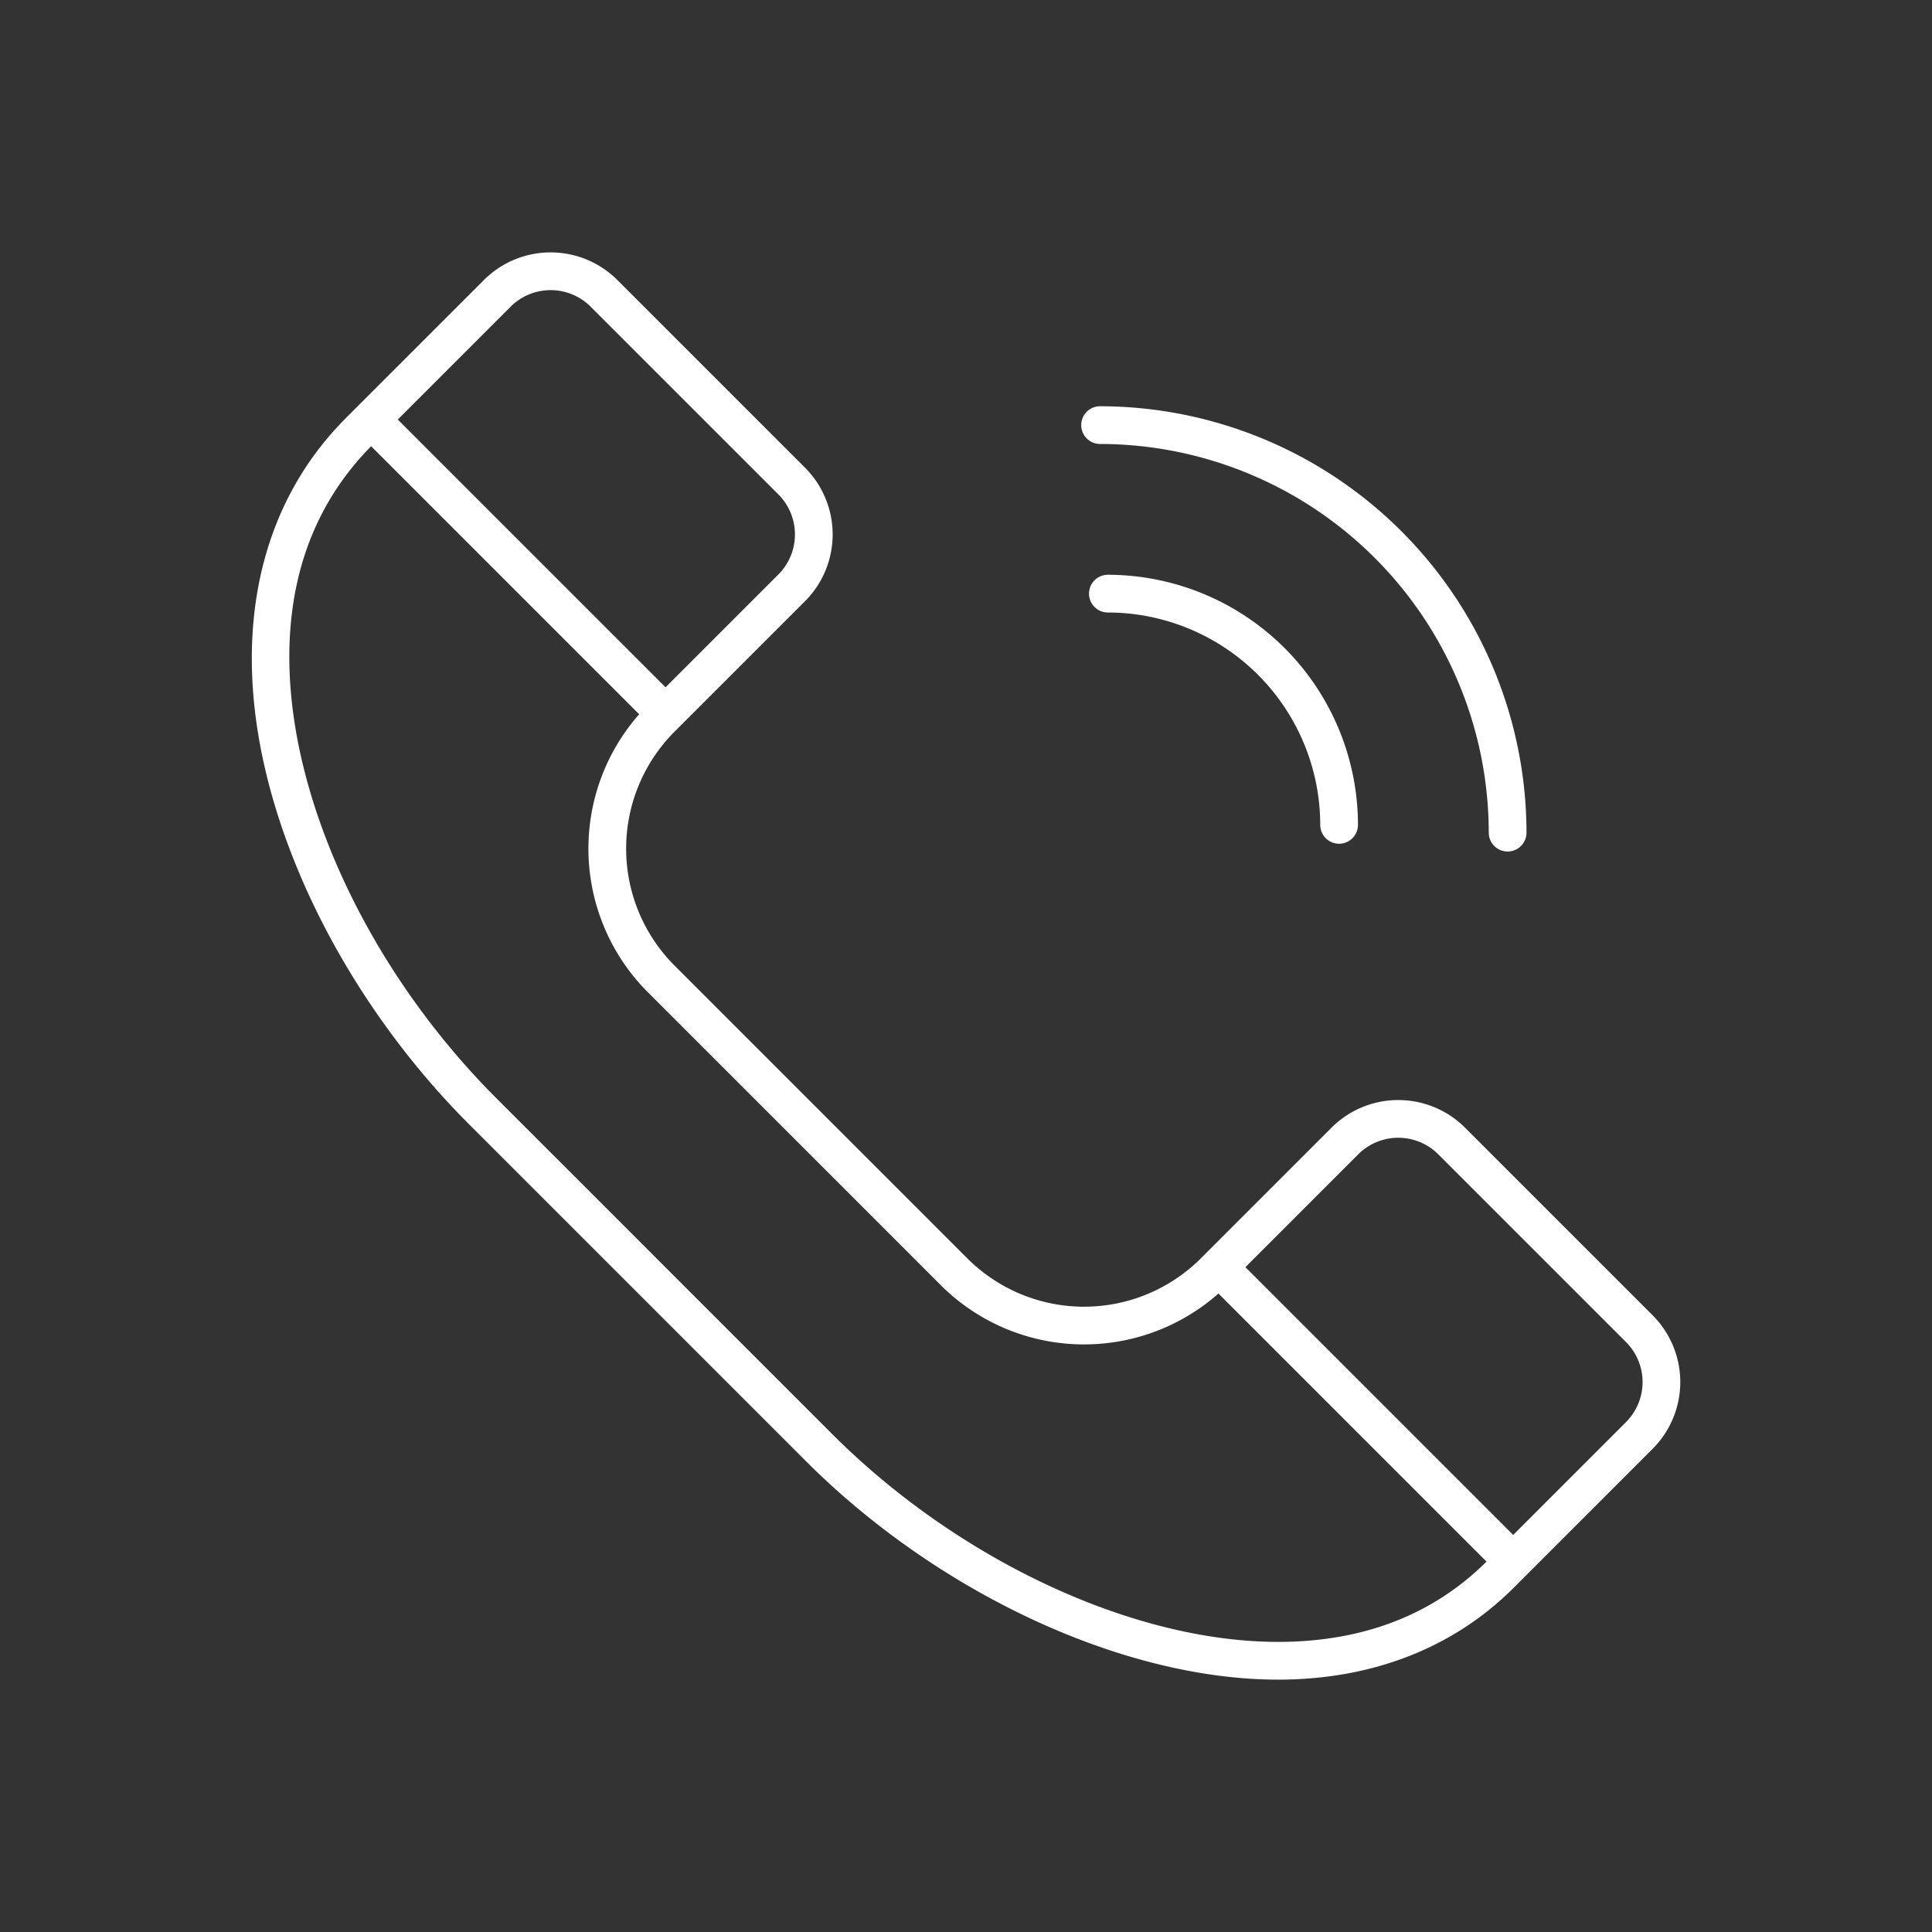 <svg xmlns="http://www.w3.org/2000/svg" version="1.1" xmlns:xlink="http://www.w3.org/1999/xlink" xmlns:svgjs="http://svgjs.com/svgjs" width="512" height="512" x="0" y="0" viewBox="0 0 512 512" style="enable-background:new 0 0 512 512" xml:space="preserve" class=""><rect x="0" y="0" width="512" height="512" fill="#333333" stroke="none"/><g><path d="m399.535 225.659a5 5 0 0 1 -5-5 103.117 103.117 0 0 0 -103-103 5 5 0 0 1 0-10 113.128 113.128 0 0 1 113 113 5 5 0 0 1 -5 5z" fill="#ffffff" data-original="#000000"></path><path d="m354.875 223.6a5 5 0 0 1 -5-5 56.34 56.34 0 0 0 -56.275-56.279 5 5 0 0 1 0-10 66.352 66.352 0 0 1 66.275 66.279 5 5 0 0 1 -5 5z" fill="#ffffff" data-original="#000000"></path><path d="m437.983 348.584-49.75-49.75a25.028 25.028 0 0 0 -35.356 0l-34.689 34.689a43.772 43.772 0 0 1 -61.814-.018l-77.693-77.693a43.866 43.866 0 0 1 -.019-61.812l34.689-34.69a25.027 25.027 0 0 0 0-35.355l-49.751-49.755a25.027 25.027 0 0 0 -35.355 0l-36.606 36.61-.368.368.006.007c-22.386 22.663-29.79 55.8-20.835 93.384 7.855 32.969 27.529 67.047 53.976 93.494l89.067 89.067c35.272 35.272 84.359 57.989 125.222 57.989h.51c24.664-.114 46-8.49 61.787-24.207l.183-.182c.161-.162.331-.312.491-.475l-.008-.008 36.31-36.31a25.029 25.029 0 0 0 .003-35.353zm-302.666-267.31a15.018 15.018 0 0 1 21.213 0l49.75 49.75a15.017 15.017 0 0 1 0 21.214l-29.9 29.9-70.963-70.963zm203.854 353.844h-.471c-38.337 0-84.655-21.574-118.141-55.059l-89.068-89.068c-25.176-25.176-43.881-57.521-51.319-88.741-5.751-24.136-7.228-58.244 18.18-83.994l71.032 71.032a53.862 53.862 0 0 0 2.228 73.593l77.688 77.695a53.775 53.775 0 0 0 73.6 2.224l71.039 71.038c-14.07 14.01-32.484 21.177-54.768 21.28zm91.74-58.25-29.9 29.9-70.963-70.963 29.9-29.9a15.018 15.018 0 0 1 21.213 0l49.75 49.75a15.016 15.016 0 0 1 0 21.213z" fill="#ffffff" data-original="#000000"></path></g></svg>
